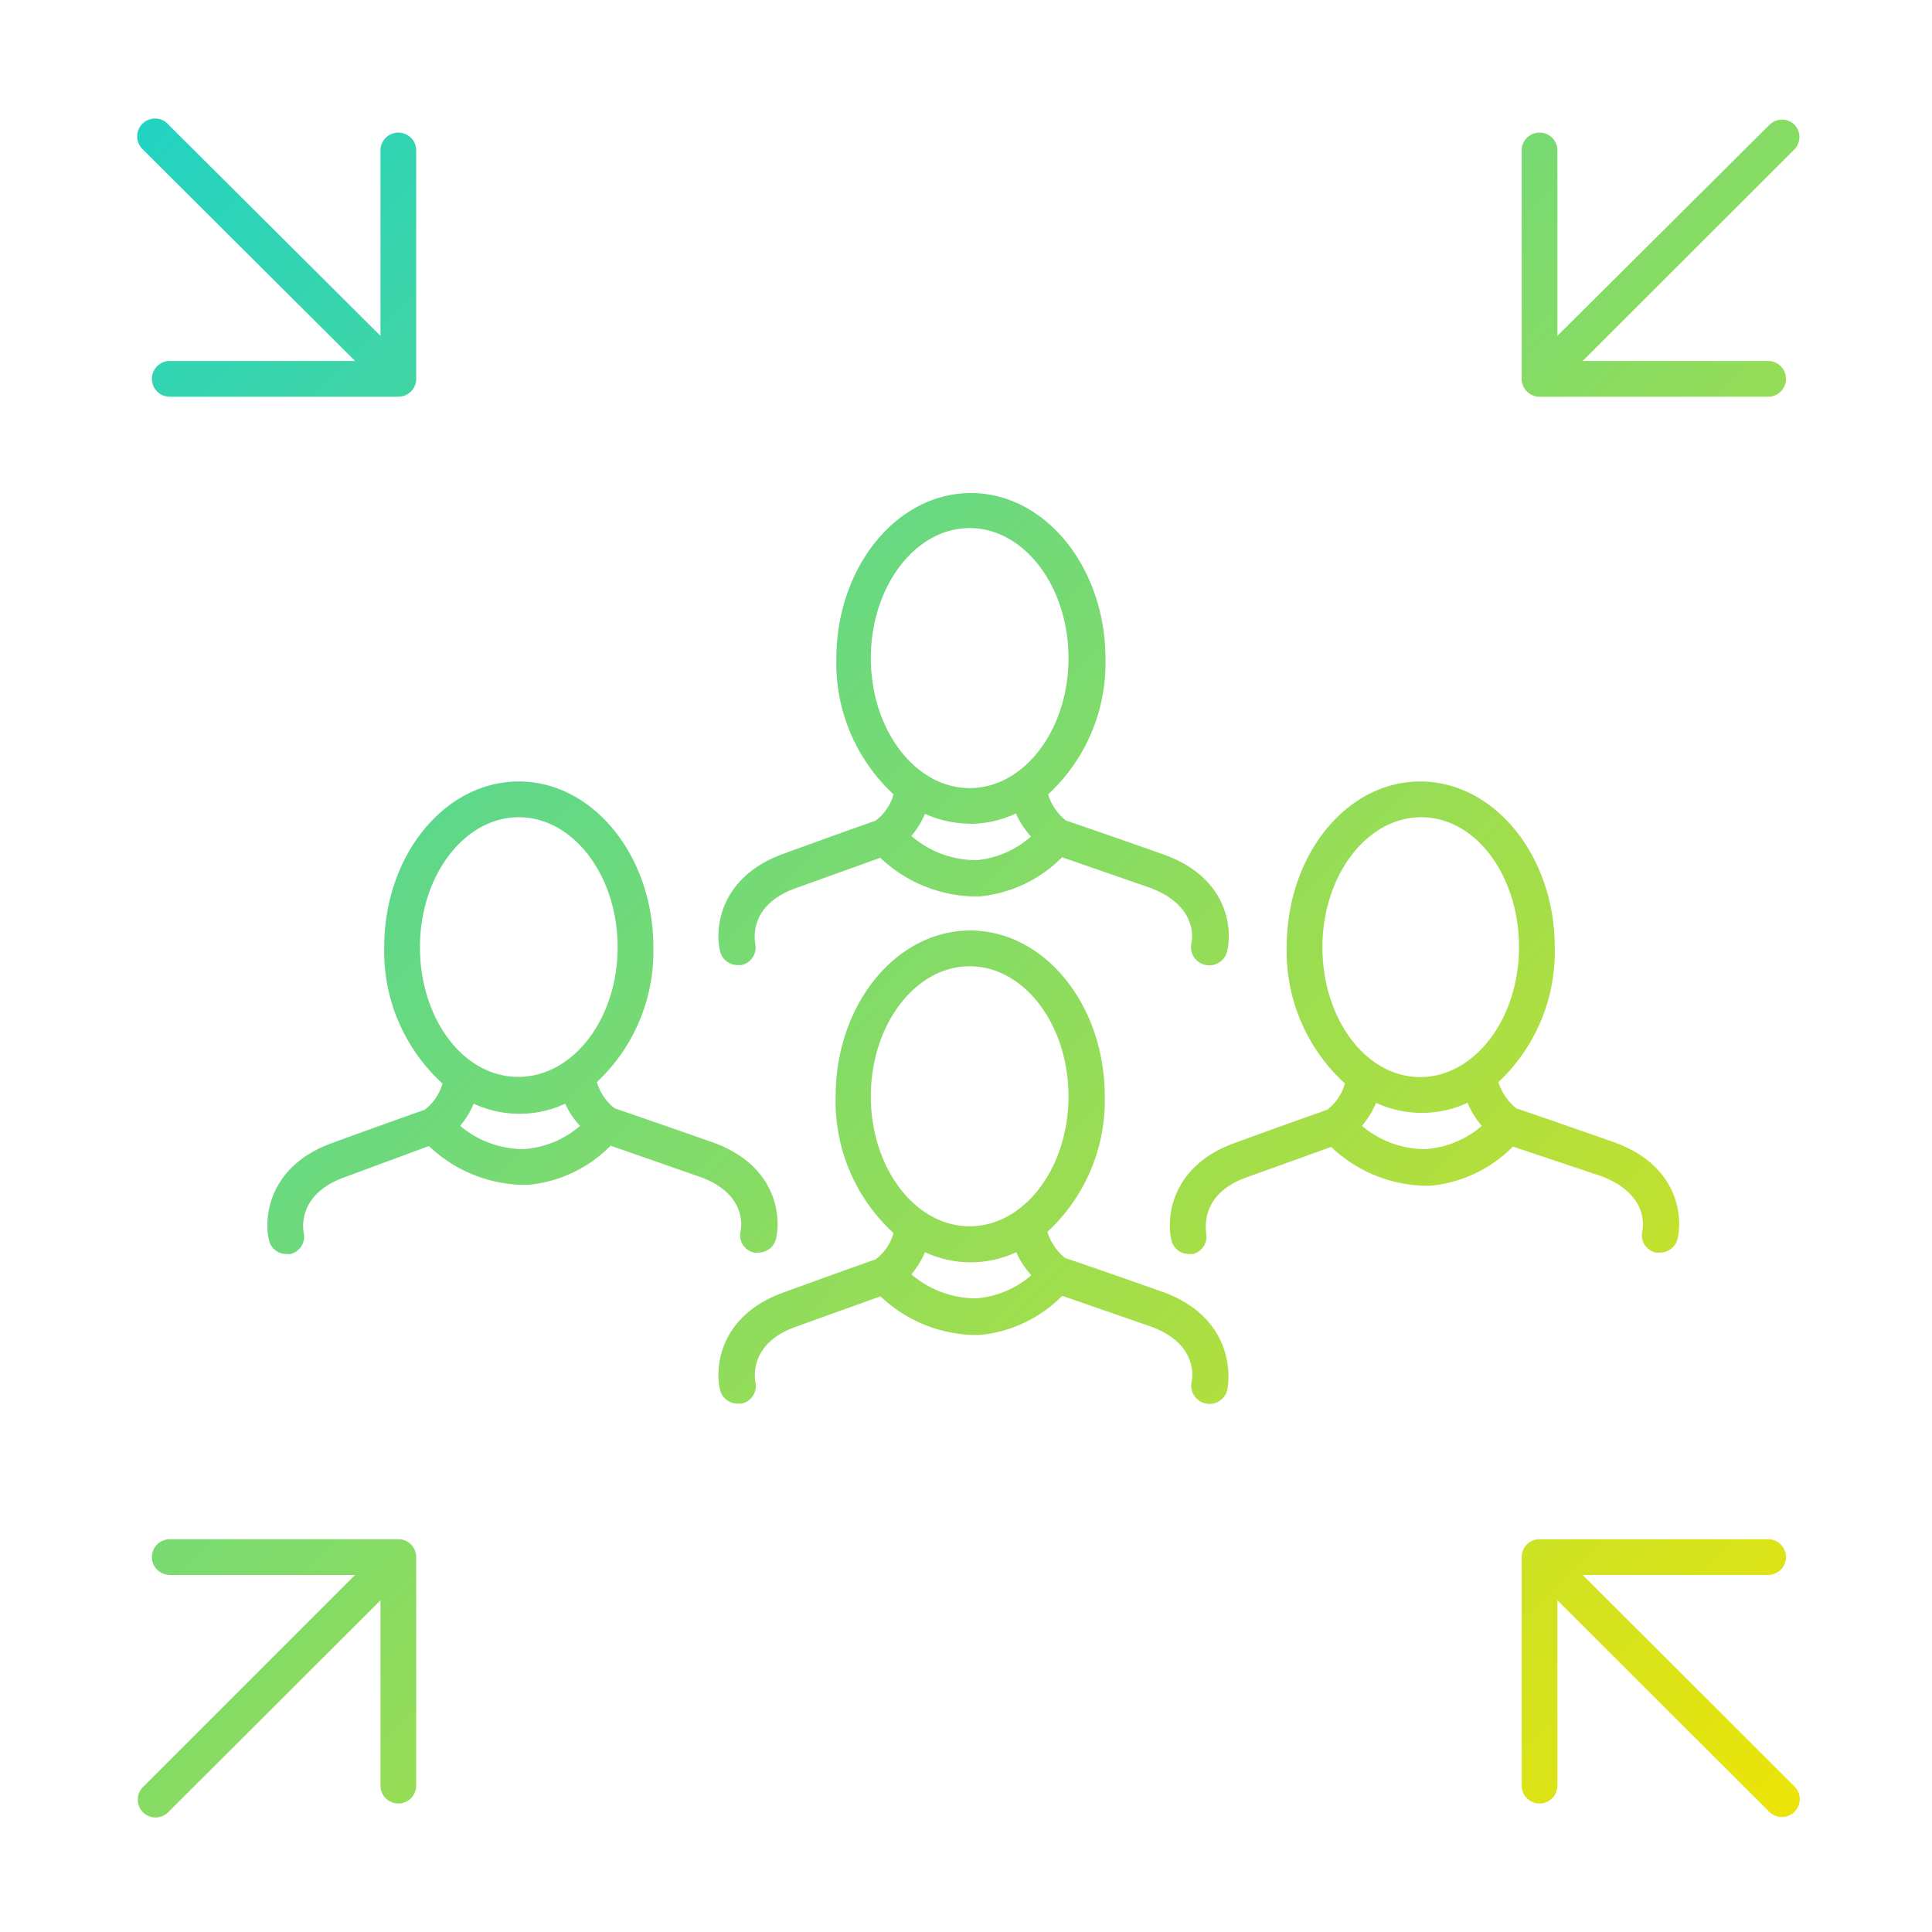 <svg id="outline" xmlns="http://www.w3.org/2000/svg" xmlns:xlink="http://www.w3.org/1999/xlink" viewBox="0 0 108.11 108.11"><defs><style>.cls-1{fill:url(#New_Gradient_Swatch_1);}.cls-2{fill:url(#New_Gradient_Swatch_1-2);}.cls-3{fill:url(#New_Gradient_Swatch_1-3);}.cls-4{fill:url(#New_Gradient_Swatch_1-4);}.cls-5{fill:url(#New_Gradient_Swatch_1-5);}.cls-6{fill:url(#New_Gradient_Swatch_1-6);}.cls-7{fill:url(#New_Gradient_Swatch_1-7);}.cls-8{fill:url(#New_Gradient_Swatch_1-8);}</style><linearGradient id="New_Gradient_Swatch_1" x1="-12.7" y1="20.89" x2="87.95" y2="120.66" gradientUnits="userSpaceOnUse"><stop offset="0" stop-color="#1ad2c9"/><stop offset="1" stop-color="#f3e500"/></linearGradient><linearGradient id="New_Gradient_Swatch_1-2" x1="12.3" y1="-4.33" x2="112.95" y2="95.43" xlink:href="#New_Gradient_Swatch_1"/><linearGradient id="New_Gradient_Swatch_1-3" x1="-4.38" y1="12.5" x2="96.27" y2="112.26" xlink:href="#New_Gradient_Swatch_1"/><linearGradient id="New_Gradient_Swatch_1-4" x1="7.89" y1="0.12" x2="108.53" y2="99.89" xlink:href="#New_Gradient_Swatch_1"/><linearGradient id="New_Gradient_Swatch_1-5" x1="4.51" y1="3.53" x2="105.16" y2="103.29" xlink:href="#New_Gradient_Swatch_1"/><linearGradient id="New_Gradient_Swatch_1-6" x1="42.87" y1="-35.17" x2="143.52" y2="64.59" xlink:href="#New_Gradient_Swatch_1"/><linearGradient id="New_Gradient_Swatch_1-7" x1="3.14" y1="4.91" x2="103.79" y2="104.67" xlink:href="#New_Gradient_Swatch_1"/><linearGradient id="New_Gradient_Swatch_1-8" x1="-35.22" y1="43.61" x2="65.43" y2="143.37" xlink:href="#New_Gradient_Swatch_1"/></defs><path class="cls-1" d="M41.44,68.89a1,1,0,0,0,.74,1.2,1,1,0,0,0,.24,0,1,1,0,0,0,1-.76c.31-1.33,0-4.18-3.63-5.44-3.11-1.09-4.9-1.7-5.39-1.87a2.84,2.84,0,0,1-1-1.47A10,10,0,0,0,36.56,53c0-5.11-3.37-9.27-7.53-9.27S21.5,47.88,21.5,53a10,10,0,0,0,3.26,7.63,2.78,2.78,0,0,1-1,1.47c-.48.17-2.21.78-5.2,1.87-3.48,1.27-3.82,4.1-3.51,5.43a1,1,0,0,0,1,.77.76.76,0,0,0,.21,0A1,1,0,0,0,17,69c-.05-.22-.36-2.16,2.24-3.11L24,64.13a7.87,7.87,0,0,0,5.13,2.17l.44,0a7.45,7.45,0,0,0,4.6-2.19l4.9,1.71C41.8,66.75,41.49,68.67,41.44,68.89ZM23.5,53c0-4,2.48-7.27,5.53-7.27S34.56,49,34.56,53,32.08,60.26,29,60.26,23.5,57,23.5,53Zm5.94,11.3A5.52,5.52,0,0,1,25.75,63a5,5,0,0,0,.76-1.24,6.08,6.08,0,0,0,5.12,0A4.35,4.35,0,0,0,32.46,63,5.37,5.37,0,0,1,29.44,64.29Z"/><path class="cls-2" d="M89.56,65.8c2.7,1,2.39,2.87,2.34,3.09a1,1,0,0,0,.74,1.2.93.93,0,0,0,.23,0,1,1,0,0,0,1-.76c.31-1.33,0-4.18-3.63-5.44-3.1-1.09-4.89-1.7-5.39-1.87a3,3,0,0,1-1-1.47A10,10,0,0,0,87,53c0-5.11-3.38-9.27-7.53-9.27S72,47.88,72,53a10,10,0,0,0,3.26,7.63,2.78,2.78,0,0,1-1,1.47c-.48.17-2.21.78-5.2,1.87-3.48,1.27-3.82,4.1-3.51,5.43a1,1,0,0,0,1,.77.76.76,0,0,0,.21,0A1,1,0,0,0,67.49,69c0-.22-.36-2.16,2.24-3.11l4.76-1.71a7.87,7.87,0,0,0,5.13,2.17l.44,0a7.48,7.48,0,0,0,4.6-2.19ZM74,53c0-4,2.48-7.27,5.53-7.27S85,49,85,53s-2.48,7.27-5.53,7.27S74,57,74,53Zm5.94,11.3A5.5,5.5,0,0,1,76.21,63,4.75,4.75,0,0,0,77,61.71a6.08,6.08,0,0,0,5.12,0A4.57,4.57,0,0,0,82.92,63,5.37,5.37,0,0,1,79.9,64.29Z"/><path class="cls-3" d="M65,72.27c-3.11-1.1-4.9-1.71-5.39-1.87a3,3,0,0,1-1-1.47,10,10,0,0,0,3.21-7.58c0-5.12-3.37-9.28-7.53-9.28s-7.53,4.16-7.53,9.28A10,10,0,0,0,50,69a2.78,2.78,0,0,1-1,1.47c-.48.17-2.21.78-5.2,1.87-3.48,1.27-3.82,4.1-3.51,5.42a1,1,0,0,0,1,.78.83.83,0,0,0,.22,0,1,1,0,0,0,.76-1.19c0-.09-.46-2.12,2.24-3.1l4.76-1.71a7.86,7.86,0,0,0,5.13,2.16h.44a7.48,7.48,0,0,0,4.6-2.19l4.9,1.7c2.7.95,2.39,2.88,2.34,3.1a1,1,0,0,0,2,.45C68.93,76.37,68.58,73.53,65,72.27ZM48.73,61.35c0-4,2.48-7.28,5.53-7.28s5.53,3.27,5.53,7.28-2.48,7.27-5.53,7.27S48.73,65.36,48.73,61.35Zm5.94,11.3A5.52,5.52,0,0,1,51,71.31a5,5,0,0,0,.76-1.24,6.06,6.06,0,0,0,5.11,0,4.72,4.72,0,0,0,.84,1.29A5.37,5.37,0,0,1,54.67,72.65Z"/><path class="cls-4" d="M41.28,54a.83.83,0,0,0,.22,0,1,1,0,0,0,.76-1.19c0-.09-.46-2.12,2.24-3.1L49.26,48a7.86,7.86,0,0,0,5.13,2.16h.44a7.48,7.48,0,0,0,4.6-2.19l4.9,1.7c2.7,1,2.39,2.88,2.34,3.1a1,1,0,0,0,2,.45c.31-1.33,0-4.17-3.63-5.43-3.11-1.1-4.9-1.71-5.39-1.87a3,3,0,0,1-1-1.47,10,10,0,0,0,3.21-7.58c0-5.12-3.37-9.28-7.53-9.28s-7.53,4.16-7.53,9.28A10,10,0,0,0,50,44.45a2.78,2.78,0,0,1-1,1.47c-.48.17-2.21.78-5.2,1.87-3.48,1.27-3.82,4.1-3.51,5.42A1,1,0,0,0,41.28,54Zm7.45-17.17c0-4,2.48-7.28,5.53-7.28s5.53,3.27,5.53,7.28-2.48,7.27-5.53,7.27S48.73,40.83,48.73,36.82Zm5.53,9.27a6.17,6.17,0,0,0,2.59-.58,4.72,4.72,0,0,0,.84,1.29,5.37,5.37,0,0,1-3,1.32A5.52,5.52,0,0,1,51,46.78a5,5,0,0,0,.76-1.24A6.21,6.21,0,0,0,54.26,46.09Z"/><path class="cls-5" d="M19.87,20.2H9.5a1,1,0,0,0,0,2H22.29a1,1,0,0,0,1-1V8.42a1,1,0,0,0-2,0V18.79L9.45,7A1,1,0,1,0,8,8.37Z"/><path class="cls-6" d="M86.15,22.2H98.94a1,1,0,0,0,0-2H88.56L100.4,8.37a1,1,0,0,0,0-1.41A1,1,0,0,0,99,7L87.15,18.79V8.42a1,1,0,0,0-2,0V21.2A1,1,0,0,0,86.15,22.2Z"/><path class="cls-7" d="M88.56,88.13H98.94a1,1,0,0,0,0-2H86.15a1,1,0,0,0-1,1V99.92a1,1,0,0,0,2,0V89.55L99,101.38a1,1,0,0,0,1.42,0,1,1,0,0,0,0-1.41Z"/><path class="cls-8" d="M22.29,86.13H9.5a1,1,0,0,0,0,2H19.87L8,100a1,1,0,0,0,0,1.41,1,1,0,0,0,1.41,0L21.29,89.55V99.92a1,1,0,0,0,2,0V87.13A1,1,0,0,0,22.29,86.13Z"/></svg>
